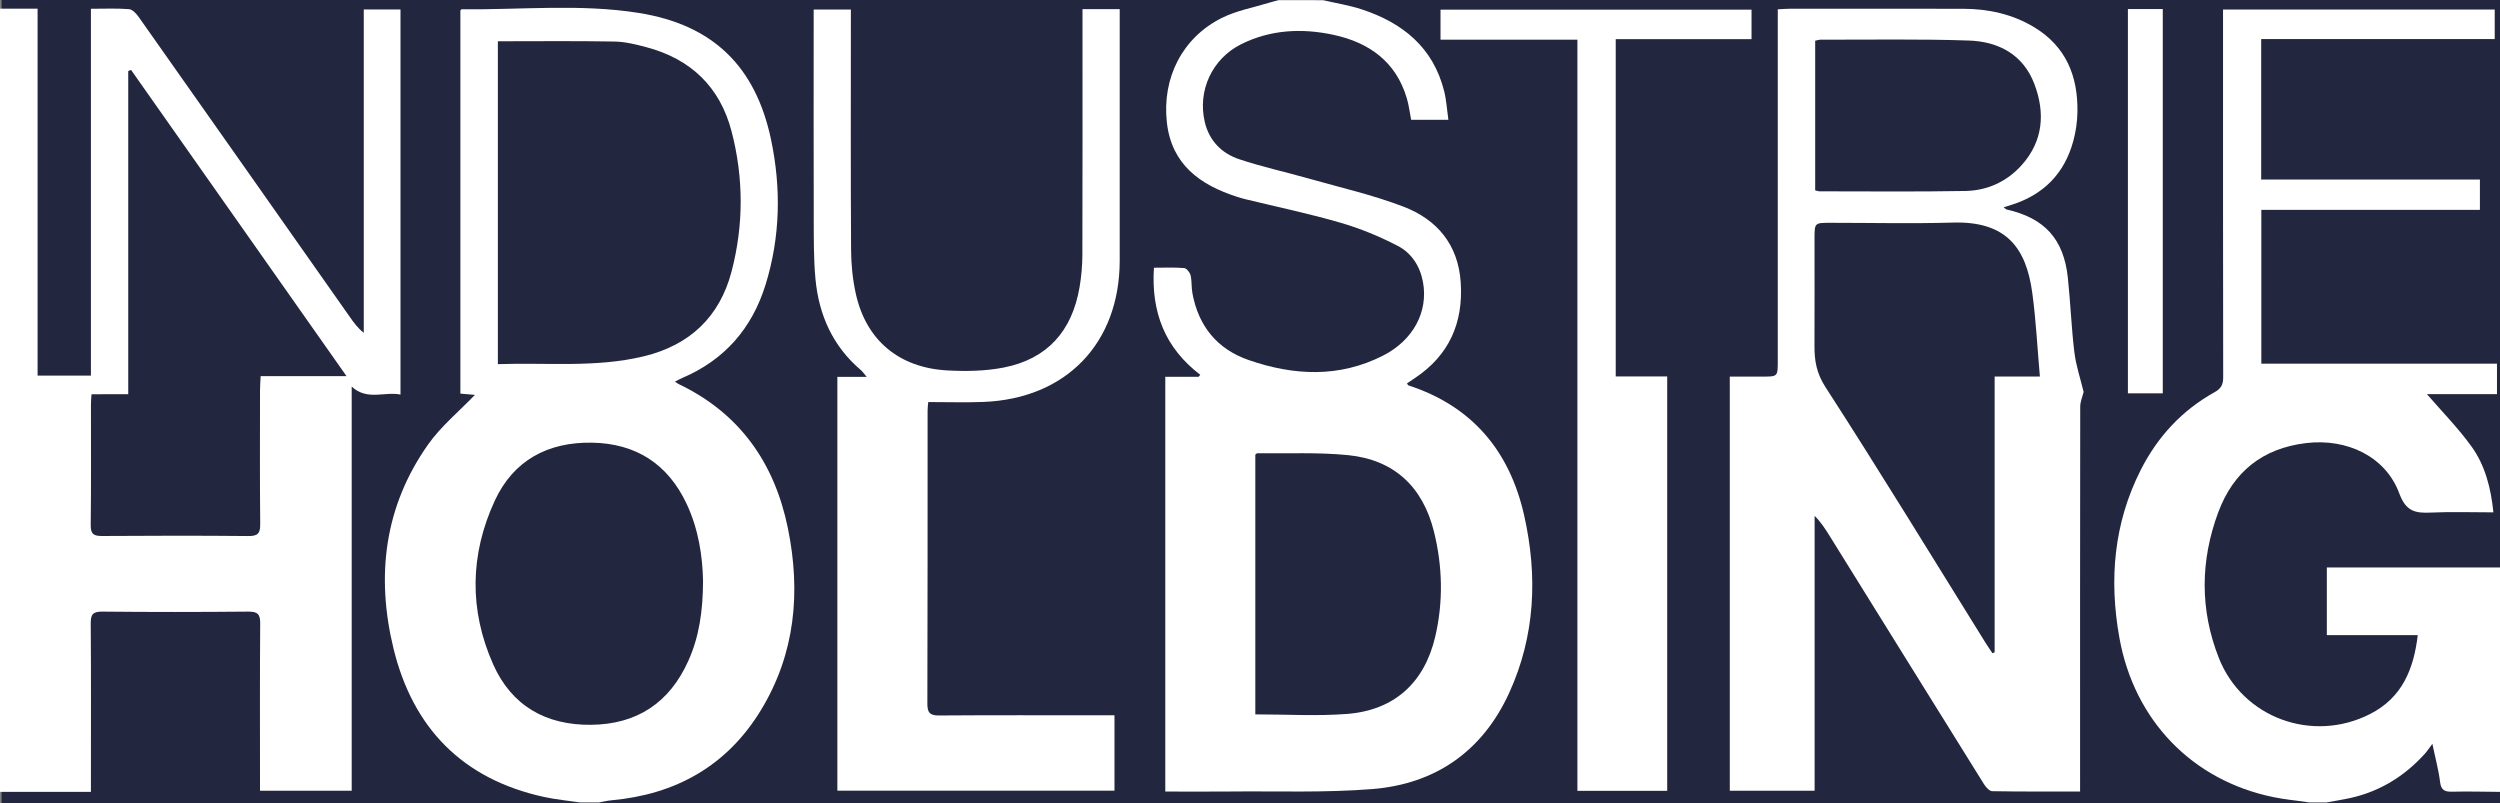 <svg xmlns="http://www.w3.org/2000/svg" xmlns:xlink="http://www.w3.org/1999/xlink" id="Ebene_1" x="0px" y="0px" width="800px" height="257px" viewBox="0 0 800 257" xml:space="preserve">
<rect x="0" y="0" width="800" height="257" fill="#808080" stroke="none"/>
<rect x="0.5" y="-1" fill="#23263F" width="800" height="258"></rect>
<g>
	<path fill="#FFFFFF" d="M29.276,126.154c-0.083,1.507-0.173,2.402-0.173,3.294c-0.012,12.864,0.086,25.731-0.076,38.591   c-0.037,2.982,1.065,3.496,3.724,3.48c15.57-0.109,31.146-0.135,46.716,0.015c2.997,0.028,3.83-0.817,3.8-3.792   c-0.145-14.329-0.069-28.661-0.059-42.992c0-1.309,0.117-2.615,0.204-4.384h27.475c-23.29-33.104-46.125-65.553-68.955-98.002   c-0.301,0.113-0.598,0.229-0.898,0.347v103.444H29.276V126.154z M0,2.764h12.027v117.439h17.067V2.807   c4.362,0,8.296-0.191,12.195,0.124c1.12,0.095,2.372,1.482,3.145,2.575C67,37.496,89.512,69.52,112.03,101.542   c1.213,1.727,2.443,3.439,4.376,4.963V3.022h11.753V126.26c-5.169-1.04-10.668,2.038-15.618-2.554v129.331H83.2v-4.064   c0-16.483-0.069-32.963,0.065-49.445c0.023-2.959-0.778-3.836-3.793-3.812c-15.573,0.147-31.156,0.159-46.733-0.003   c-3.097-0.031-3.732,0.977-3.706,3.855c0.125,16.371,0.06,32.74,0.06,49.105v4.723H0V2.764z"></path>
	<path fill="#FFFFFF" d="M401.7,228.6c10.021,0,19.737,0.603,29.354-0.141c15.121-1.171,24.802-9.984,28.239-24.804   c2.59-11.162,2.335-22.398-0.418-33.507c-3.562-14.385-12.754-23.032-27.503-24.504c-9.608-0.961-19.362-0.467-29.05-0.604   c-0.173-0.003-0.349,0.241-0.622,0.453V228.6L401.7,228.6z M423.369,0.054c4.146,0.966,8.389,1.627,12.411,2.951   c13.083,4.298,22.83,12.163,26.343,26.134c0.736,2.901,0.898,5.947,1.366,9.202h-11.92c-0.452-2.31-0.726-4.652-1.384-6.884   c-3.484-11.792-12.148-17.888-23.552-20.329c-10.016-2.141-20.014-1.663-29.4,2.986c-9.348,4.631-14.098,14.916-11.685,25.005   c1.438,6.004,5.458,9.991,11.062,11.855c7.246,2.413,14.753,4.051,22.107,6.142c10.175,2.887,20.56,5.243,30.395,9.011   c10.717,4.104,17.502,12.128,18.314,24.181c0.878,12.995-3.696,23.393-14.707,30.702c-0.824,0.548-1.642,1.1-2.473,1.656   c0.209,0.333,0.276,0.598,0.425,0.647c20.436,6.651,32.41,21.007,37.049,41.566c4.372,19.402,3.573,38.619-4.821,56.928   c-8.541,18.609-23.553,29.061-43.735,30.688c-15.146,1.224-30.443,0.623-45.672,0.785c-6.769,0.067-13.534,0.011-20.599,0.011   V120.579h10.661c0.176-0.216,0.349-0.432,0.525-0.647c-11.329-8.632-15.737-20.102-14.82-34.261c3.409,0,6.559-0.155,9.666,0.11   c0.771,0.062,1.836,1.387,2.058,2.303c0.441,1.839,0.242,3.832,0.584,5.707c1.919,10.546,7.926,17.937,18.006,21.425   c14.434,4.996,28.939,5.738,43.013-1.426c9.688-4.932,14.498-14.07,12.771-23.516c-0.935-5.102-3.668-9.305-8.057-11.58   c-5.834-3.028-12.035-5.593-18.351-7.426c-10.051-2.916-20.328-5.063-30.505-7.543c-0.874-0.212-1.739-0.474-2.596-0.75   c-11.843-3.8-20.938-10.341-22.442-23.757c-1.604-14.332,4.984-27.171,17.541-33.461c4.75-2.377,10.207-3.34,15.346-4.932   c0.94-0.294,1.899-0.517,2.848-0.771H423.369z"></path>
	<path fill="#FFFFFF" d="M224.975,185.93c-0.148-7.74-1.392-16.49-5.261-24.712c-6.028-12.793-16.241-19.319-30.247-19.563   c-14.093-0.244-25.146,5.597-31.146,18.584c-7.958,17.229-8.234,34.992-0.499,52.367c5.916,13.285,16.883,19.486,31.351,19.33   c14.673-0.156,25.048-7.047,31.069-20.414C223.728,203.793,224.931,195.588,224.975,185.93 M159.319,13.205v103.323   c15.747-0.552,31.337,1.203,46.682-2.508c14.691-3.552,24.302-12.591,28.114-27.188c3.883-14.87,3.865-29.934-0.02-44.821   c-3.713-14.219-13.047-23.116-27.192-26.895c-3.361-0.898-6.851-1.765-10.295-1.825C184.236,13.07,171.857,13.205,159.319,13.205    M185.605,256.787c-3.865-0.584-7.774-0.941-11.582-1.776c-26.026-5.7-41.927-22.077-48.111-47.524   c-5.622-23.115-2.949-45.391,11.075-65.241c4.152-5.876,9.929-10.603,14.986-15.885c-1.086-0.095-2.763-0.24-4.65-0.403V3.358   c0.21-0.233,0.283-0.389,0.354-0.389c18.933,0.212,37.963-1.825,56.767,1.178c23.649,3.778,37.335,17.039,42.285,40.501   c3.278,15.556,2.984,31.19-1.76,46.491c-4.312,13.89-13.065,24.004-26.575,29.778c-0.706,0.304-1.376,0.679-2.434,1.21   c0.605,0.385,0.896,0.623,1.228,0.782c19.614,9.372,30.71,25.334,34.954,46.194c4.132,20.328,2.361,40.052-8.638,58.127   c-10.869,17.853-27.244,27.004-47.889,28.869c-1.316,0.119-2.613,0.448-3.913,0.687L185.605,256.787L185.605,256.787z"></path>
	<path fill="#FFFFFF" d="M739.035,256.787c-3.881-0.566-7.809-0.934-11.641-1.727c-25.879-5.347-44.438-24.5-49.189-50.978   c-3.332-18.57-1.818-36.631,6.832-53.701c5.392-10.631,13.188-19.08,23.649-24.893c2.057-1.139,2.738-2.431,2.735-4.748   c-0.071-37.812-0.05-75.622-0.05-113.438v-4.26h86.936v9.464h-74.729v44.949h69.993v9.705h-69.946v49.222h75.409v9.747h-22.412   c4.856,5.632,10.051,10.883,14.304,16.81c4.315,6.011,6.162,13.186,6.966,21.011c-6.813,0-13.455-0.233-20.069,0.075   c-4.96,0.232-7.933-0.387-10.048-6.135c-4.365-11.813-16.734-17.673-29.804-16.108c-13.975,1.67-23.313,9.206-28.123,22.136   c-5.763,15.464-5.91,31.184,0.17,46.602c7.578,19.222,30.029,27.387,48.494,17.918c10.09-5.168,13.875-14.193,15.17-25.203h-29.096   v-21.639H800V253.4c-5.069-0.039-10.14-0.184-15.202-0.063c-2.392,0.062-3.651-0.382-3.977-3.124   c-0.442-3.732-1.466-7.4-2.462-12.195c-1.172,1.564-1.706,2.414-2.367,3.143c-6.941,7.688-15.411,12.693-25.656,14.562   c-1.961,0.354-3.921,0.711-5.881,1.064H739.035z"></path>
	<path fill="#FFFFFF" d="M580.861,60.909c0.686,0.166,1.012,0.315,1.337,0.315c15.573,0,31.153,0.173,46.73-0.113   c6.995-0.131,13.242-2.961,17.983-8.247c6.902-7.684,7.605-16.656,4.104-25.943c-3.58-9.481-11.494-13.625-20.95-13.946   c-15.789-0.542-31.604-0.241-47.407-0.28c-0.534-0.003-1.068,0.188-1.797,0.326V60.909z M652.765,120.498   c-0.835-9.439-1.26-18.228-2.455-26.917c-1.96-14.19-8.235-22.847-25.365-22.355c-13.076,0.378-26.182,0.074-39.271,0.074   c-5.026,0-5.026,0-5.026,5.193c0,11.399,0.038,22.794-0.016,34.194c-0.021,4.748,0.647,8.742,3.534,13.21   c17.432,26.992,34.169,54.423,51.146,81.705c0.723,1.166,1.515,2.289,2.274,3.432c0.233-0.096,0.468-0.191,0.701-0.29v-88.245   H652.765z M553.534,120.511c3.743,0,7.118,0,10.485,0c4.865-0.003,4.868-0.003,4.868-5.023V7.452V2.98   c1.55-0.078,2.653-0.177,3.754-0.177c18.515-0.007,37.031-0.036,55.546,0.011c8.022,0.018,15.683,1.663,22.642,5.833   c10.26,6.142,14.127,15.666,13.95,27.132c-0.05,3.124-0.502,6.326-1.323,9.343c-2.816,10.384-9.495,17.184-19.771,20.428   c-0.718,0.227-1.439,0.442-2.505,0.775c0.502,0.393,0.693,0.658,0.928,0.711c12.135,2.746,18.267,9.414,19.597,21.793   c0.853,7.953,1.128,15.973,2.094,23.912c0.527,4.302,1.957,8.491,2.962,12.669c-0.356,1.475-1.09,3.095-1.09,4.712   c-0.062,39.627-0.05,79.251-0.046,118.879v4.281c-9.651,0-18.882,0.06-28.105-0.099c-0.888-0.019-2.006-1.235-2.586-2.158   c-16.527-26.51-33.005-53.055-49.49-79.592c-1.353-2.176-2.734-4.341-4.767-6.351v87.958h-27.143V120.511L553.534,120.511z"></path>
	<path fill="#FFFFFF" d="M346.403,2.917h11.904V6.84c0,25.508,0.012,51.016-0.003,76.524c-0.014,26.442-17.122,44.234-43.629,45.256   c-5.721,0.219-11.456,0.036-17.629,0.036c-0.046,0.552-0.218,1.613-0.218,2.674c-0.014,31.268,0.027,62.531-0.072,93.796   c-0.011,2.961,0.808,3.853,3.809,3.828c17.153-0.131,34.312-0.06,51.465-0.06h4.601v24.117h-88.675V120.596h9.386   c-0.979-1.146-1.359-1.74-1.874-2.176c-9.023-7.663-13.455-17.689-14.526-29.208c-0.602-6.496-0.525-13.062-0.546-19.596   c-0.059-20.771-0.023-41.538-0.023-62.305V3.054h11.905v3.782c0,24.376-0.08,48.755,0.069,73.131   c0.028,4.702,0.508,9.496,1.525,14.084c3.287,14.778,13.748,23.619,29.233,24.482c6.027,0.333,12.262,0.23,18.153-0.934   c13.808-2.731,21.798-11.562,24.208-25.72c0.583-3.428,0.889-6.945,0.898-10.422c0.076-24.719,0.039-49.435,0.039-74.154   L346.403,2.917L346.403,2.917z"></path>
</g>
<polygon fill="#FFFFFF" points="460.966,3.09 460.966,12.695 504.77,12.695 504.77,253.068 533.503,253.068 533.503,120.462   517.031,120.462 517.031,12.529 560.49,12.529 560.49,3.09 "></polygon>
<rect x="680.93" y="2.895" fill="#FFFFFF" width="11.158" height="122.973"></rect>
</svg>